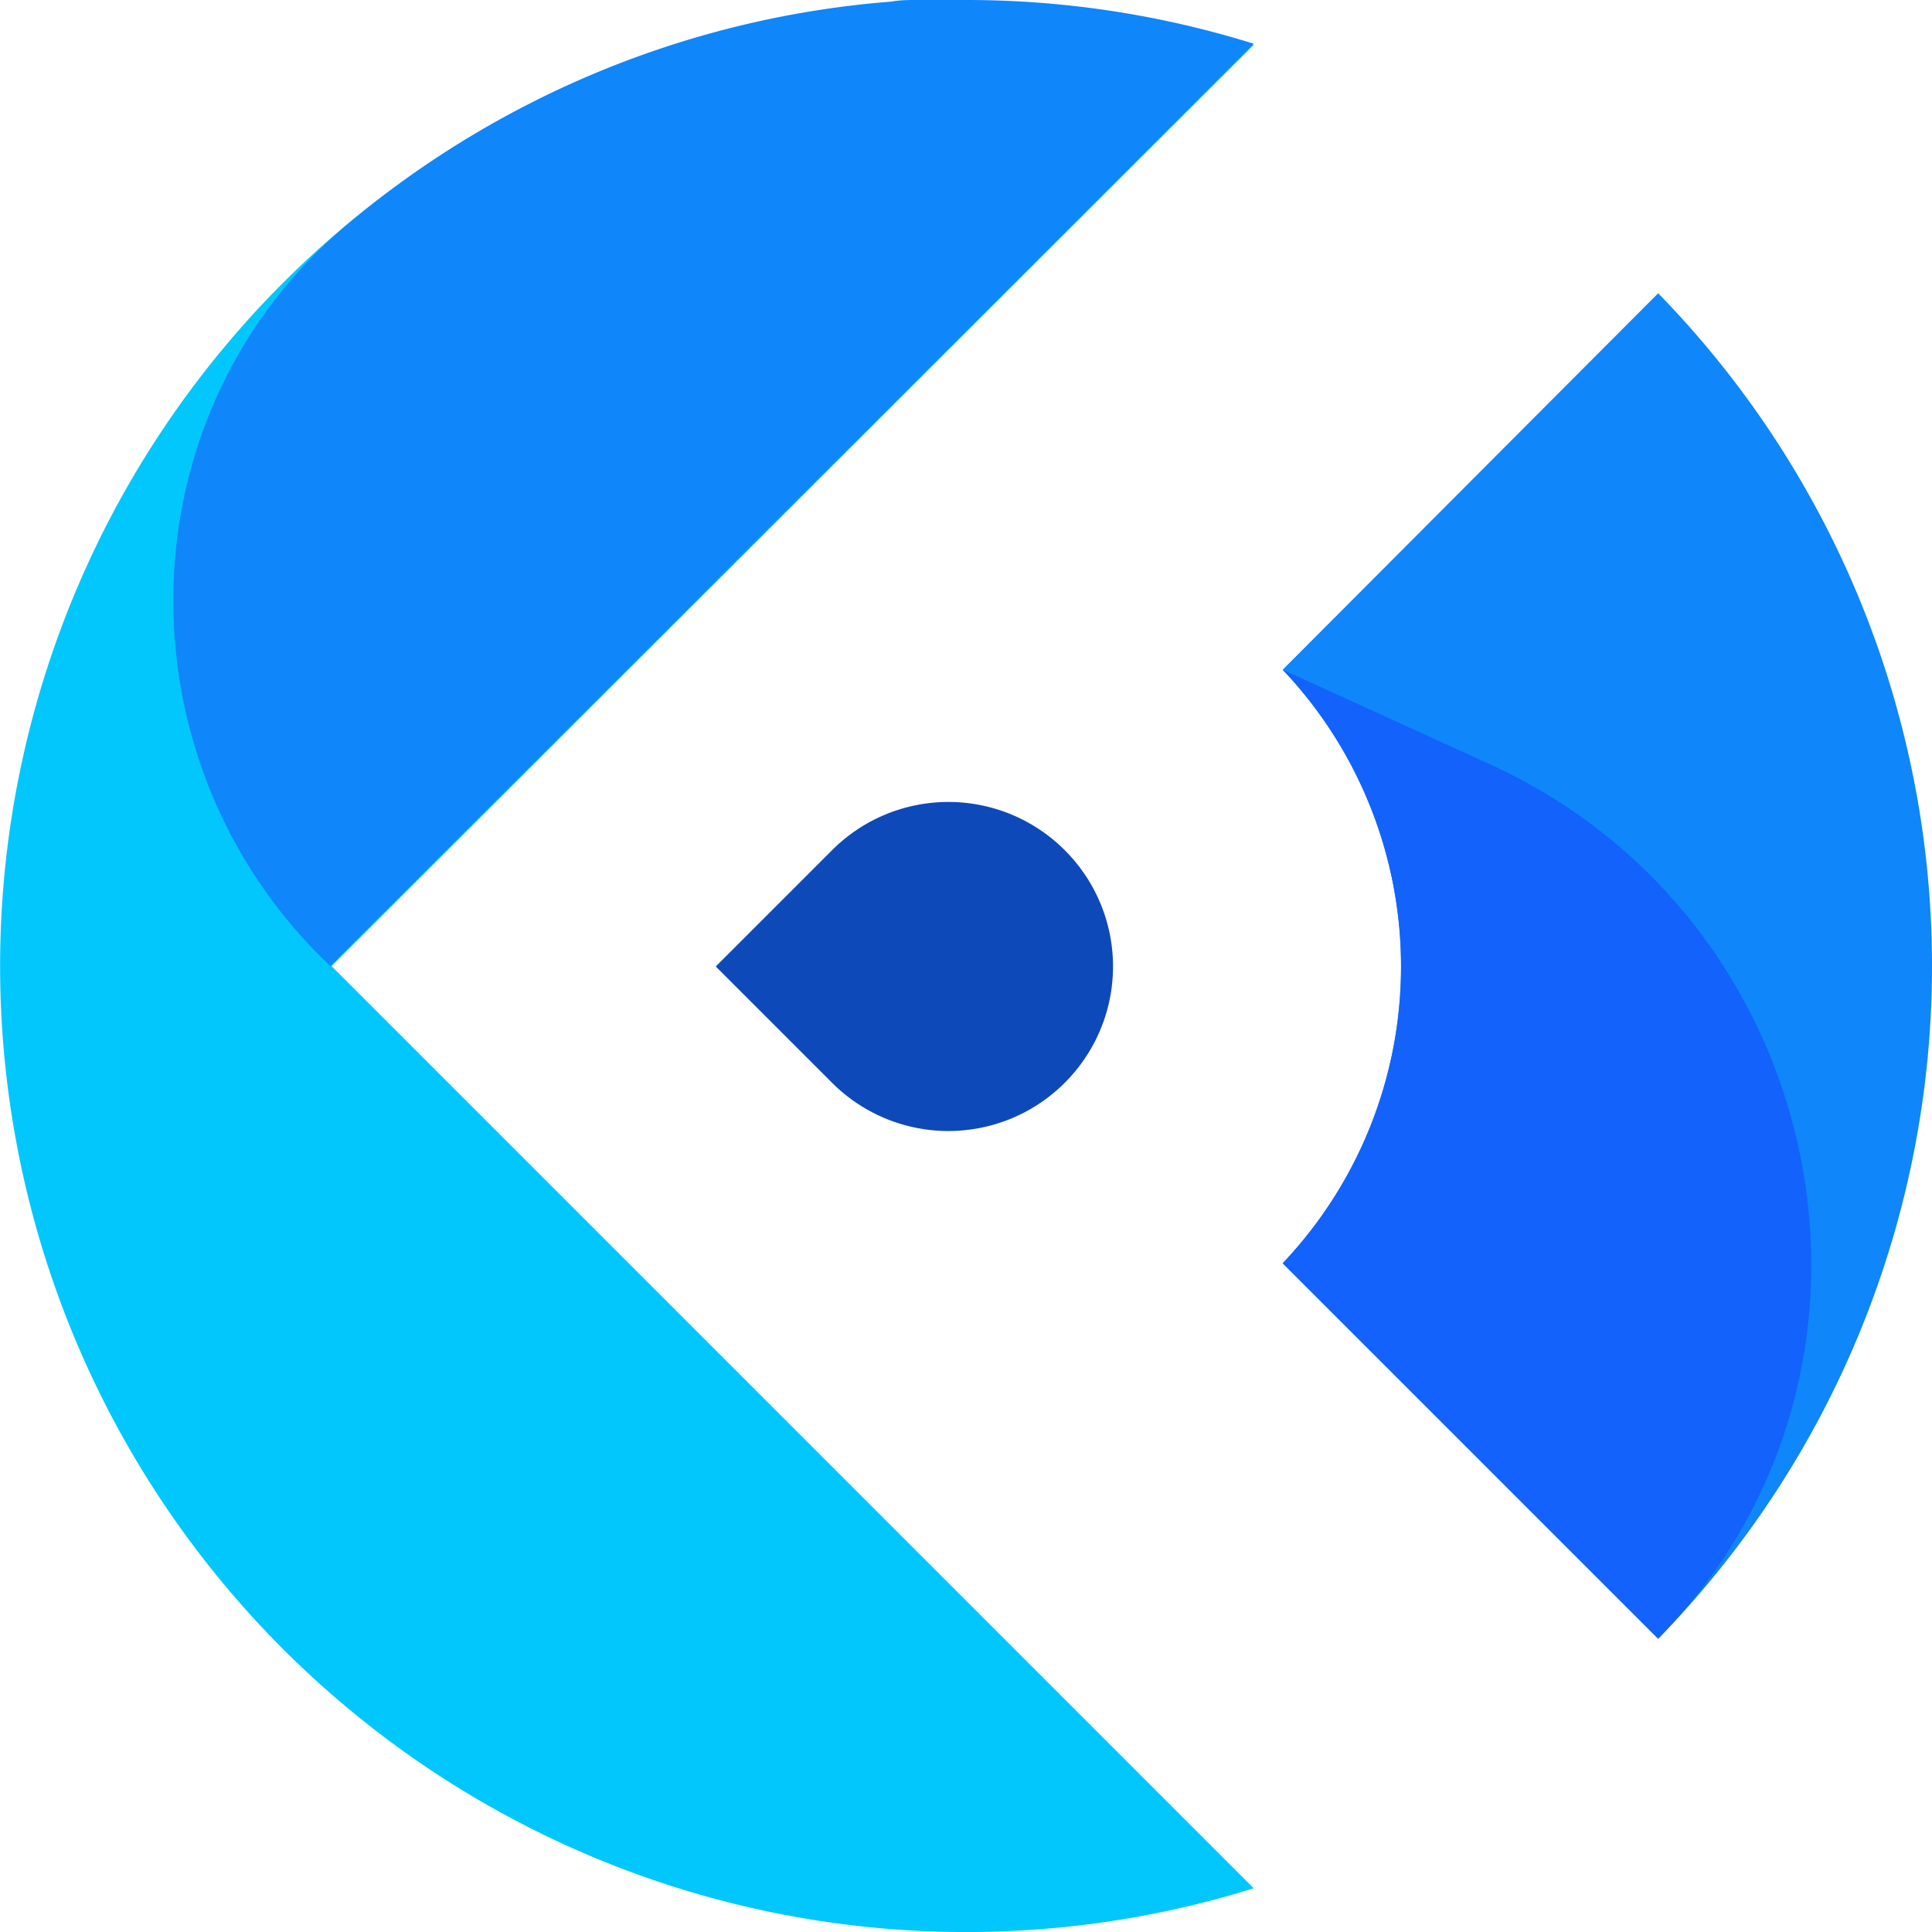 <svg xmlns="http://www.w3.org/2000/svg" version="1.1" xmlns:xlink="http://www.w3.org/1999/xlink" xmlns:svgjs="http://svgjs.dev/svgjs" width="99.41" height="99.41"><svg xmlns="http://www.w3.org/2000/svg" viewBox="0 0 99.41 99.41"><defs><style>.cls-1{fill:#0f86fa;}.cls-2{fill:#02c7fc;}.cls-3{fill:#0e49ba;}.cls-4{fill:#1362fb;}</style></defs><g id="SvgjsG1069" data-name="Layer 2"><g id="SvgjsG1068"><path class="cls-1" d="M99.41,49.71A49.53,49.53,0,0,1,85.32,84.32L66,65a22.19,22.19,0,0,0,0-30.54L85.32,15.09A49.54,49.54,0,0,1,99.41,49.71Z"></path><path class="cls-2" d="M17.06,49.71,64.51,97.16A49.71,49.71,0,1,1,45.89.14c.42,0,.84-.06,1.26-.08l1.11,0c.48,0,1,0,1.45,0a49.61,49.61,0,0,1,14.8,2.25Z"></path><path class="cls-3" d="M54.77,43.73a8.46,8.46,0,0,0-11.94,0l-6,6,6,6a8.46,8.46,0,0,0,11.94,0h0A8.45,8.45,0,0,0,54.77,43.73Z"></path><path class="cls-1" d="M49.71,0c-.49,0-1,0-1.45,0l-1.11,0c-.42,0-.84,0-1.26.08A49.47,49.47,0,0,0,18,11.44c-11.78,9.77-12.09,27.77-1,38.27L64.51,2.25A49.61,49.61,0,0,0,49.71,0Z"></path><path class="cls-4" d="M85.58,84.05l-.26.27L66,65a22.19,22.19,0,0,0,0-30.54l10.67,4.87C94.09,47.28,98.85,70.2,85.58,84.05Z"></path></g></g></svg><style>@media (prefers-color-scheme: light) { :root { filter: none; } }
@media (prefers-color-scheme: dark) { :root { filter: none; } }
</style></svg>
